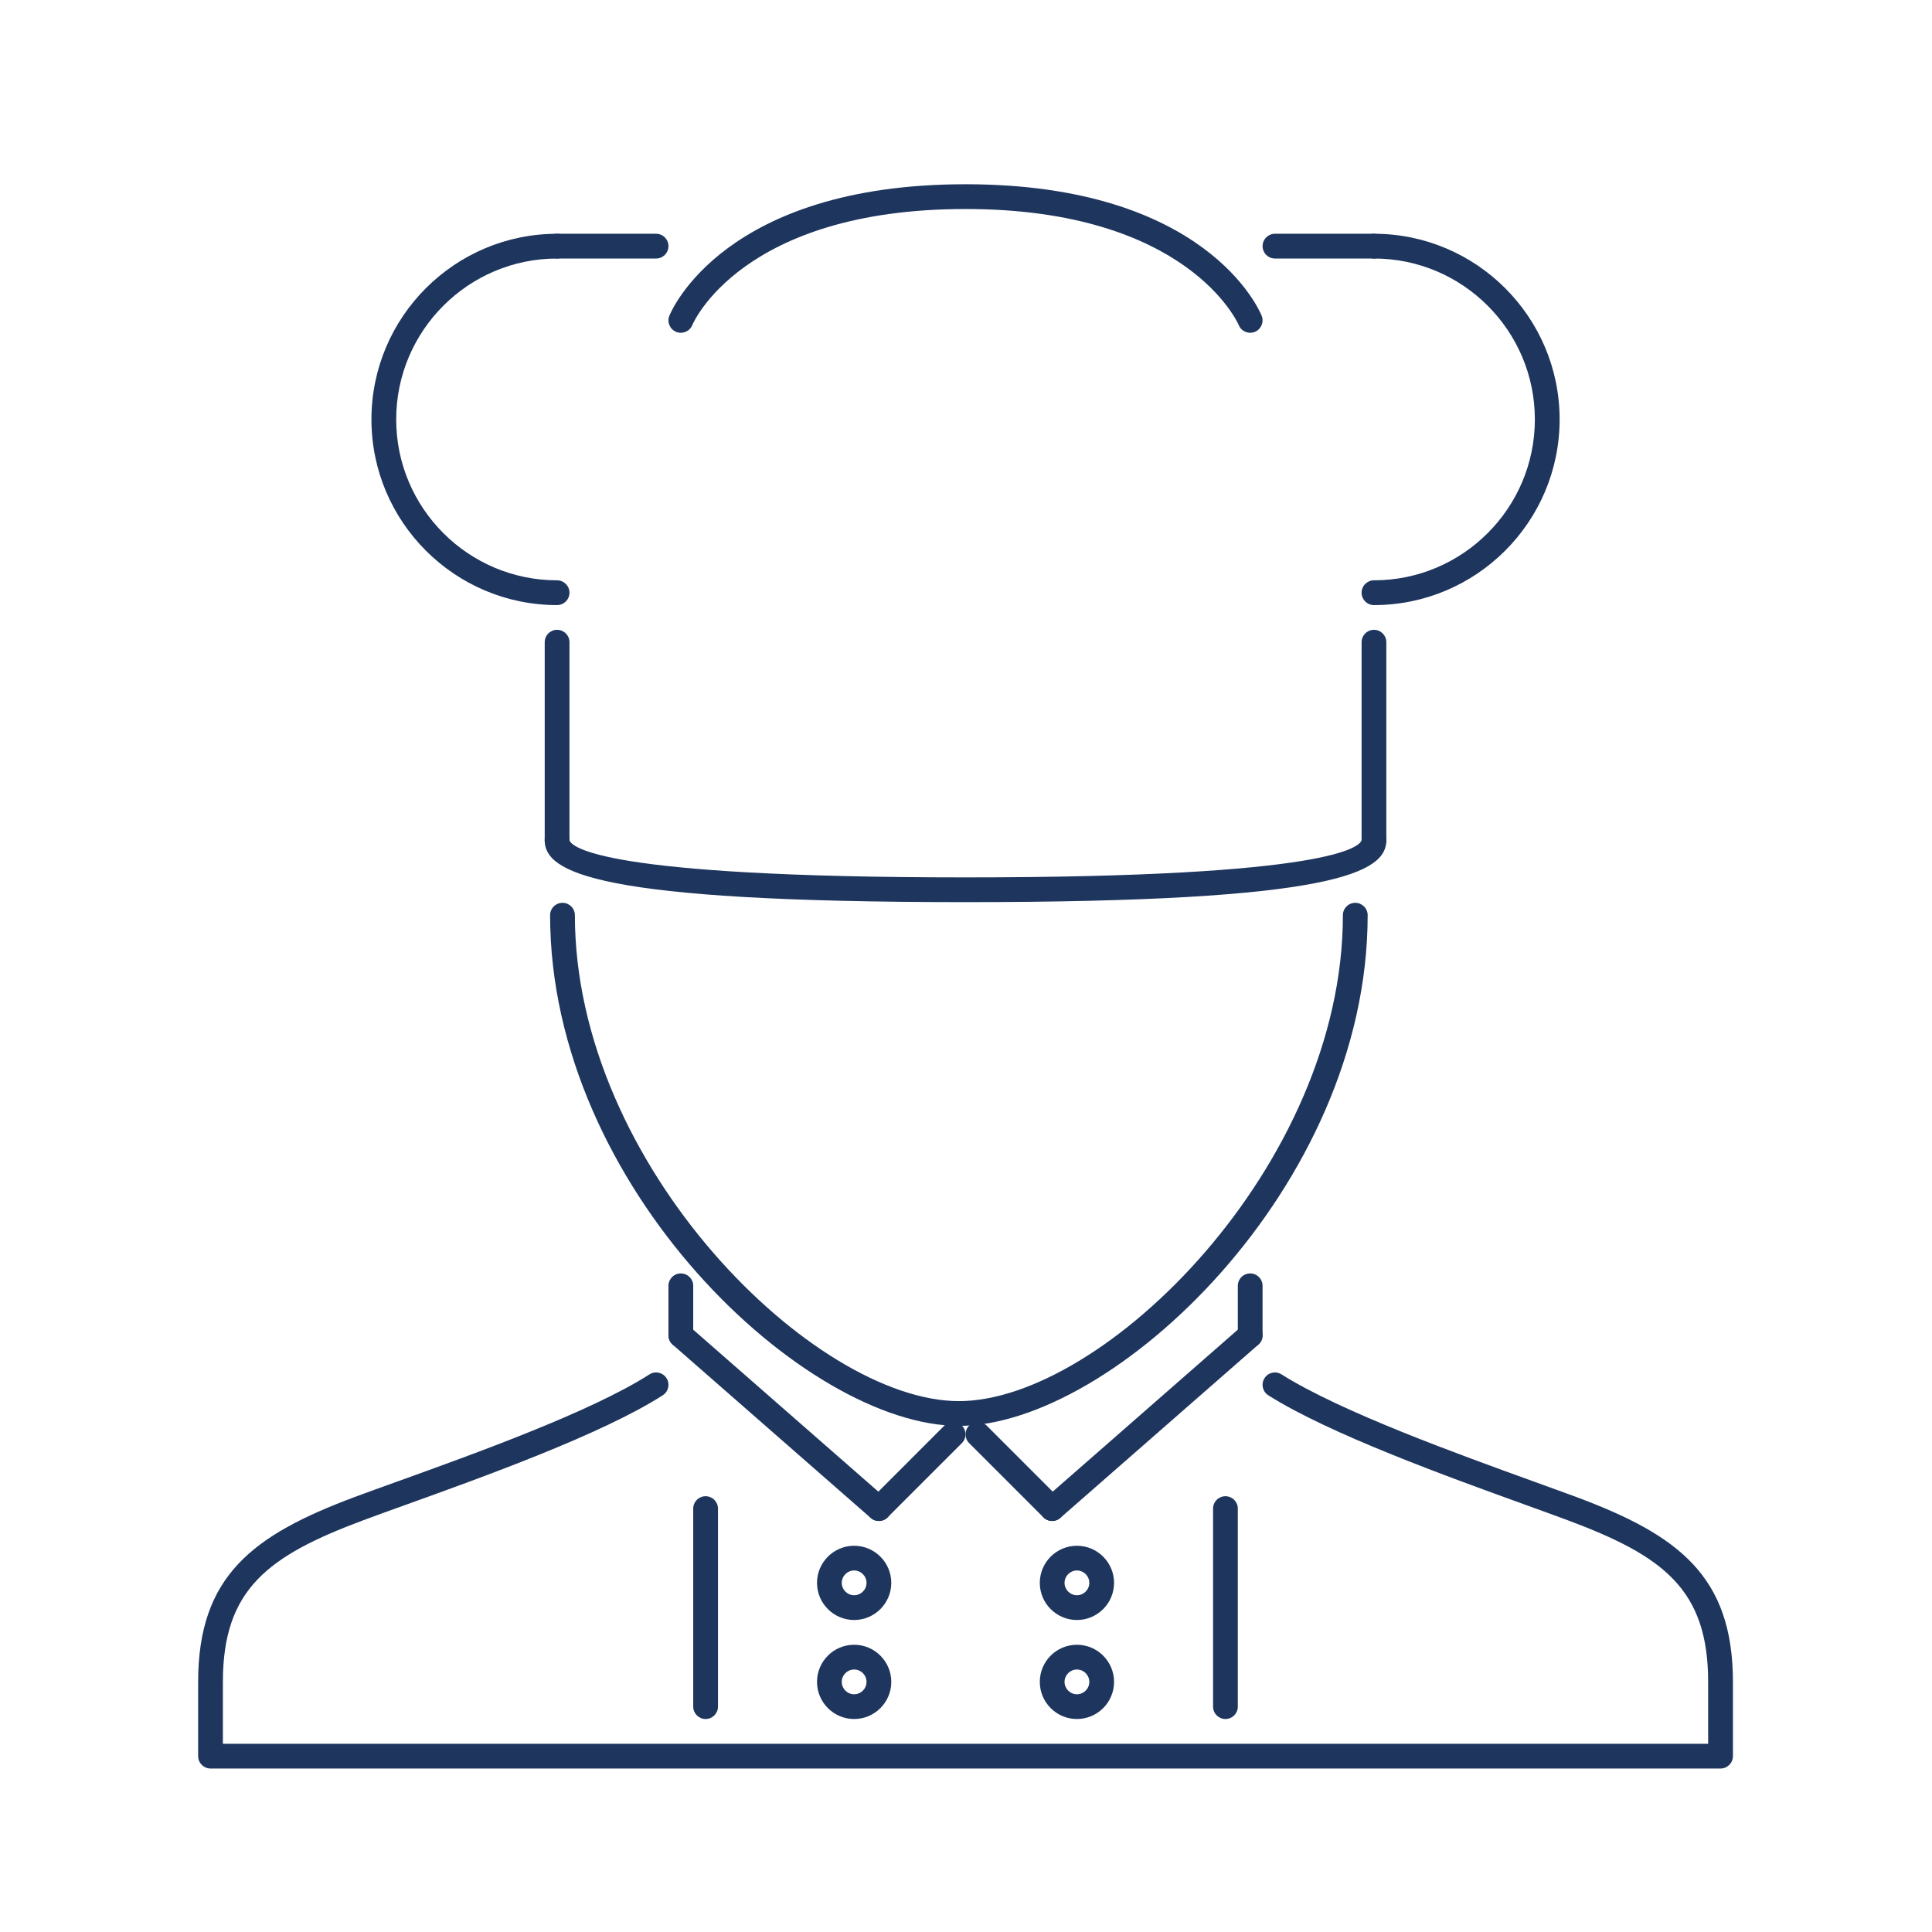 <?xml version="1.0" encoding="utf-8"?>
<!-- Generator: Adobe Illustrator 16.0.0, SVG Export Plug-In . SVG Version: 6.00 Build 0)  -->
<!DOCTYPE svg PUBLIC "-//W3C//DTD SVG 1.1//EN" "http://www.w3.org/Graphics/SVG/1.1/DTD/svg11.dtd">
<svg version="1.1" id="Layer_1" xmlns="http://www.w3.org/2000/svg" xmlns:xlink="http://www.w3.org/1999/xlink" x="0px" y="0px"
	 width="120px" height="120px" viewBox="0 0 120 120" enable-background="new 0 0 120 120" xml:space="preserve">
<g>
	<g>
		<g>
			<g>
				<path fill="#1e355e" d="M106.865,109.846H13.076c-0.424,0-0.769-0.344-0.769-0.769v-4.612c0-6.6,3.418-9.126,9.726-11.484
					c0.724-0.27,1.623-0.593,2.637-0.958c4.799-1.727,12.049-4.337,15.667-6.656c0.356-0.23,0.831-0.126,1.061,0.234
					c0.229,0.357,0.125,0.832-0.233,1.062c-3.762,2.413-11.112,5.057-15.975,6.807c-1.008,0.362-1.902,0.684-2.621,0.954
					c-5.912,2.207-8.725,4.273-8.725,10.042v3.843h92.252v-3.844c0-5.769-2.814-7.834-8.726-10.042
					c-0.699-0.261-1.565-0.574-2.543-0.928c-4.877-1.763-12.247-4.423-16.05-6.831c-0.358-0.226-0.465-0.702-0.237-1.06
					c0.226-0.361,0.7-0.468,1.06-0.238c3.661,2.315,10.936,4.944,15.75,6.684c0.985,0.355,1.857,0.671,2.561,0.932
					c6.306,2.357,9.724,4.885,9.724,11.483v4.613C107.634,109.502,107.29,109.846,106.865,109.846z"/>
			</g>
		</g>
		<g>
			<g>
				<path fill="#1e355e" d="M34.602,52.957c-0.425,0-0.769-0.344-0.769-0.769v-12.3c0-0.425,0.344-0.769,0.769-0.769
					c0.424,0,0.769,0.344,0.769,0.769v12.3C35.37,52.613,35.026,52.957,34.602,52.957z"/>
			</g>
		</g>
		<g>
			<g>
				<path fill="#1e355e" d="M85.34,52.957c-0.425,0-0.769-0.344-0.769-0.769v-12.3c0-0.425,0.344-0.769,0.769-0.769
					c0.424,0,0.768,0.344,0.768,0.769v12.3C86.108,52.613,85.765,52.957,85.34,52.957z"/>
			</g>
		</g>
		<g>
			<g>
				<path fill="#1e355e" d="M59.971,56.033c-22.972,0-26.139-1.847-26.139-3.844c0-0.425,0.344-0.769,0.769-0.769
					c0.424,0,0.769,0.343,0.769,0.767c0.112,0.391,1.833,2.309,24.601,2.309c22.804,0,24.493-1.924,24.6-2.31
					c0-0.425,0.345-0.768,0.768-0.768c0.425,0,0.769,0.346,0.769,0.771C86.108,54.186,82.941,56.033,59.971,56.033z"/>
			</g>
		</g>
		<g>
			<g>
				<path fill="#1e355e" d="M34.602,37.583c-6.359,0-11.531-5.173-11.531-11.532S28.243,14.52,34.602,14.52
					c0.424,0,0.769,0.344,0.769,0.769c0,0.426-0.344,0.769-0.769,0.769c-5.511,0-9.994,4.483-9.994,9.994
					c0,5.51,4.483,9.993,9.994,9.993c0.424,0,0.769,0.344,0.769,0.77C35.37,37.238,35.026,37.583,34.602,37.583z"/>
			</g>
		</g>
		<g>
			<g>
				<path fill="#1e355e" d="M85.34,37.583c-0.425,0-0.769-0.344-0.769-0.769c0-0.425,0.344-0.77,0.769-0.77
					c5.51,0,9.993-4.483,9.993-9.993c0-5.511-4.483-9.994-9.993-9.994c-0.425,0-0.769-0.344-0.769-0.769
					c0-0.424,0.344-0.769,0.769-0.769c6.358,0,11.531,5.173,11.531,11.531C96.871,32.41,91.698,37.583,85.34,37.583z"/>
			</g>
		</g>
		<g>
			<g>
				<path fill="#1e355e" d="M77.652,20.669c-0.305,0-0.595-0.182-0.715-0.483c-0.027-0.068-3.132-7.204-16.967-7.204
					c-13.925,0-16.938,7.132-16.967,7.204c-0.158,0.395-0.608,0.584-1,0.429c-0.395-0.158-0.586-0.606-0.429-1
					c0.134-0.333,3.441-8.171,18.396-8.171c14.955,0,18.261,7.837,18.396,8.171c0.156,0.394-0.037,0.841-0.429,1
					C77.844,20.652,77.748,20.669,77.652,20.669z"/>
			</g>
		</g>
		<g>
			<g>
				<path fill="#1e355e" d="M40.751,16.057h-6.149c-0.425,0-0.769-0.344-0.769-0.769c0-0.424,0.344-0.769,0.769-0.769h6.149
					c0.425,0,0.769,0.344,0.769,0.769C41.52,15.714,41.176,16.057,40.751,16.057z"/>
			</g>
		</g>
		<g>
			<g>
				<path fill="#1e355e" d="M85.34,16.057h-6.15c-0.425,0-0.769-0.344-0.769-0.769c0-0.424,0.344-0.769,0.769-0.769h6.15
					c0.424,0,0.768,0.344,0.768,0.769C86.108,15.713,85.765,16.057,85.34,16.057z"/>
			</g>
		</g>
		<g>
			<g>
				<path fill="#1e355e" d="M42.289,83.708c-0.425,0-0.77-0.344-0.77-0.769v-3.076c0-0.424,0.344-0.768,0.77-0.768
					c0.424,0,0.768,0.344,0.768,0.768v3.076C43.057,83.364,42.713,83.708,42.289,83.708z"/>
			</g>
		</g>
		<g>
			<g>
				<path fill="#1e355e" d="M54.589,94.471c-0.181,0-0.361-0.063-0.506-0.189l-12.3-10.762c-0.32-0.281-0.352-0.765-0.073-1.086
					c0.28-0.323,0.766-0.353,1.085-0.074l12.301,10.763c0.319,0.281,0.352,0.766,0.073,1.086
					C55.016,94.382,54.803,94.471,54.589,94.471z"/>
			</g>
		</g>
		<g>
			<g>
				<path fill="#1e355e" d="M54.589,94.471c-0.197,0-0.394-0.075-0.544-0.225c-0.301-0.3-0.301-0.787,0-1.087l4.612-4.613
					c0.3-0.3,0.788-0.3,1.087,0c0.3,0.301,0.3,0.787,0,1.088l-4.613,4.612C54.982,94.396,54.786,94.471,54.589,94.471z"/>
			</g>
		</g>
		<g>
			<g>
				<path fill="#1e355e" d="M77.652,83.708c-0.425,0-0.769-0.344-0.769-0.769v-3.076c0-0.424,0.344-0.768,0.769-0.768
					c0.425,0,0.768,0.344,0.768,0.768v3.076C78.42,83.364,78.077,83.708,77.652,83.708z"/>
			</g>
		</g>
		<g>
			<g>
				<path fill="#1e355e" d="M65.352,94.471c-0.213,0-0.427-0.089-0.581-0.263c-0.279-0.32-0.246-0.805,0.074-1.086l12.3-10.763
					c0.317-0.279,0.803-0.249,1.086,0.074c0.279,0.32,0.247,0.805-0.074,1.086l-12.3,10.762
					C65.712,94.408,65.531,94.471,65.352,94.471z"/>
			</g>
		</g>
		<g>
			<g>
				<path fill="#1e355e" d="M65.352,94.471c-0.196,0-0.394-0.075-0.543-0.225l-4.613-4.612c-0.3-0.301-0.3-0.787,0-1.088
					c0.3-0.3,0.787-0.3,1.087,0l4.612,4.613c0.3,0.3,0.3,0.787,0,1.087C65.745,94.396,65.548,94.471,65.352,94.471z"/>
			</g>
		</g>
		<g>
			<g>
				<path fill="#1e355e" d="M43.826,106.771c-0.424,0-0.769-0.344-0.769-0.769v-12.3c0-0.425,0.345-0.769,0.769-0.769
					c0.425,0,0.769,0.344,0.769,0.769v12.3C44.595,106.427,44.251,106.771,43.826,106.771z"/>
			</g>
		</g>
		<g>
			<g>
				<path fill="#1e355e" d="M76.114,106.771c-0.424,0-0.768-0.344-0.768-0.769v-12.3c0-0.425,0.344-0.769,0.768-0.769
					c0.426,0,0.769,0.344,0.769,0.769v12.3C76.883,106.427,76.54,106.771,76.114,106.771z"/>
			</g>
		</g>
		<g>
			<g>
				<path fill="#1e355e" d="M53.052,100.621c-1.272,0-2.306-1.034-2.306-2.306c0-1.271,1.035-2.305,2.306-2.305
					s2.307,1.035,2.307,2.305C55.358,99.586,54.323,100.621,53.052,100.621z M53.052,97.545c-0.424,0-0.769,0.346-0.769,0.769
					s0.345,0.769,0.769,0.769s0.769-0.346,0.769-0.769S53.476,97.545,53.052,97.545z"/>
			</g>
		</g>
		<g>
			<g>
				<path fill="#1e355e" d="M53.052,106.771c-1.272,0-2.306-1.034-2.306-2.306c0-1.272,1.035-2.306,2.306-2.306
					s2.307,1.034,2.307,2.306S54.323,106.771,53.052,106.771z M53.052,103.696c-0.424,0-0.769,0.345-0.769,0.769
					c0,0.423,0.345,0.769,0.769,0.769s0.769-0.346,0.769-0.769C53.82,104.041,53.476,103.696,53.052,103.696z"/>
			</g>
		</g>
		<g>
			<g>
				<path fill="#1e355e" d="M66.89,100.621c-1.272,0-2.306-1.034-2.306-2.306c0-1.271,1.034-2.305,2.306-2.305
					c1.271,0,2.306,1.035,2.306,2.305C69.196,99.586,68.161,100.621,66.89,100.621z M66.89,97.545c-0.423,0-0.769,0.346-0.769,0.769
					s0.346,0.769,0.769,0.769s0.769-0.346,0.769-0.769S67.313,97.545,66.89,97.545z"/>
			</g>
		</g>
		<g>
			<g>
				<path fill="#1e355e" d="M66.89,106.771c-1.272,0-2.306-1.034-2.306-2.306c0-1.272,1.034-2.306,2.306-2.306
					c1.271,0,2.306,1.034,2.306,2.306S68.161,106.771,66.89,106.771z M66.89,103.696c-0.423,0-0.769,0.345-0.769,0.769
					c0,0.423,0.346,0.769,0.769,0.769s0.769-0.346,0.769-0.769C67.659,104.041,67.313,103.696,66.89,103.696z"/>
			</g>
		</g>
	</g>
	<g>
		<g>
			<path fill="#1e355e" d="M59.56,88.564c-9.566,0-25.392-14.826-25.392-31.719c0-0.425,0.344-0.769,0.769-0.769
				c0.425,0,0.77,0.344,0.77,0.769c0,15.563,14.88,30.181,23.853,30.181c8.972,0,23.849-14.619,23.849-30.181
				c0-0.425,0.343-0.769,0.77-0.769c0.423,0,0.769,0.344,0.769,0.769C84.947,73.739,69.124,88.564,59.56,88.564z"/>
		</g>
	</g>
</g>
</svg>
